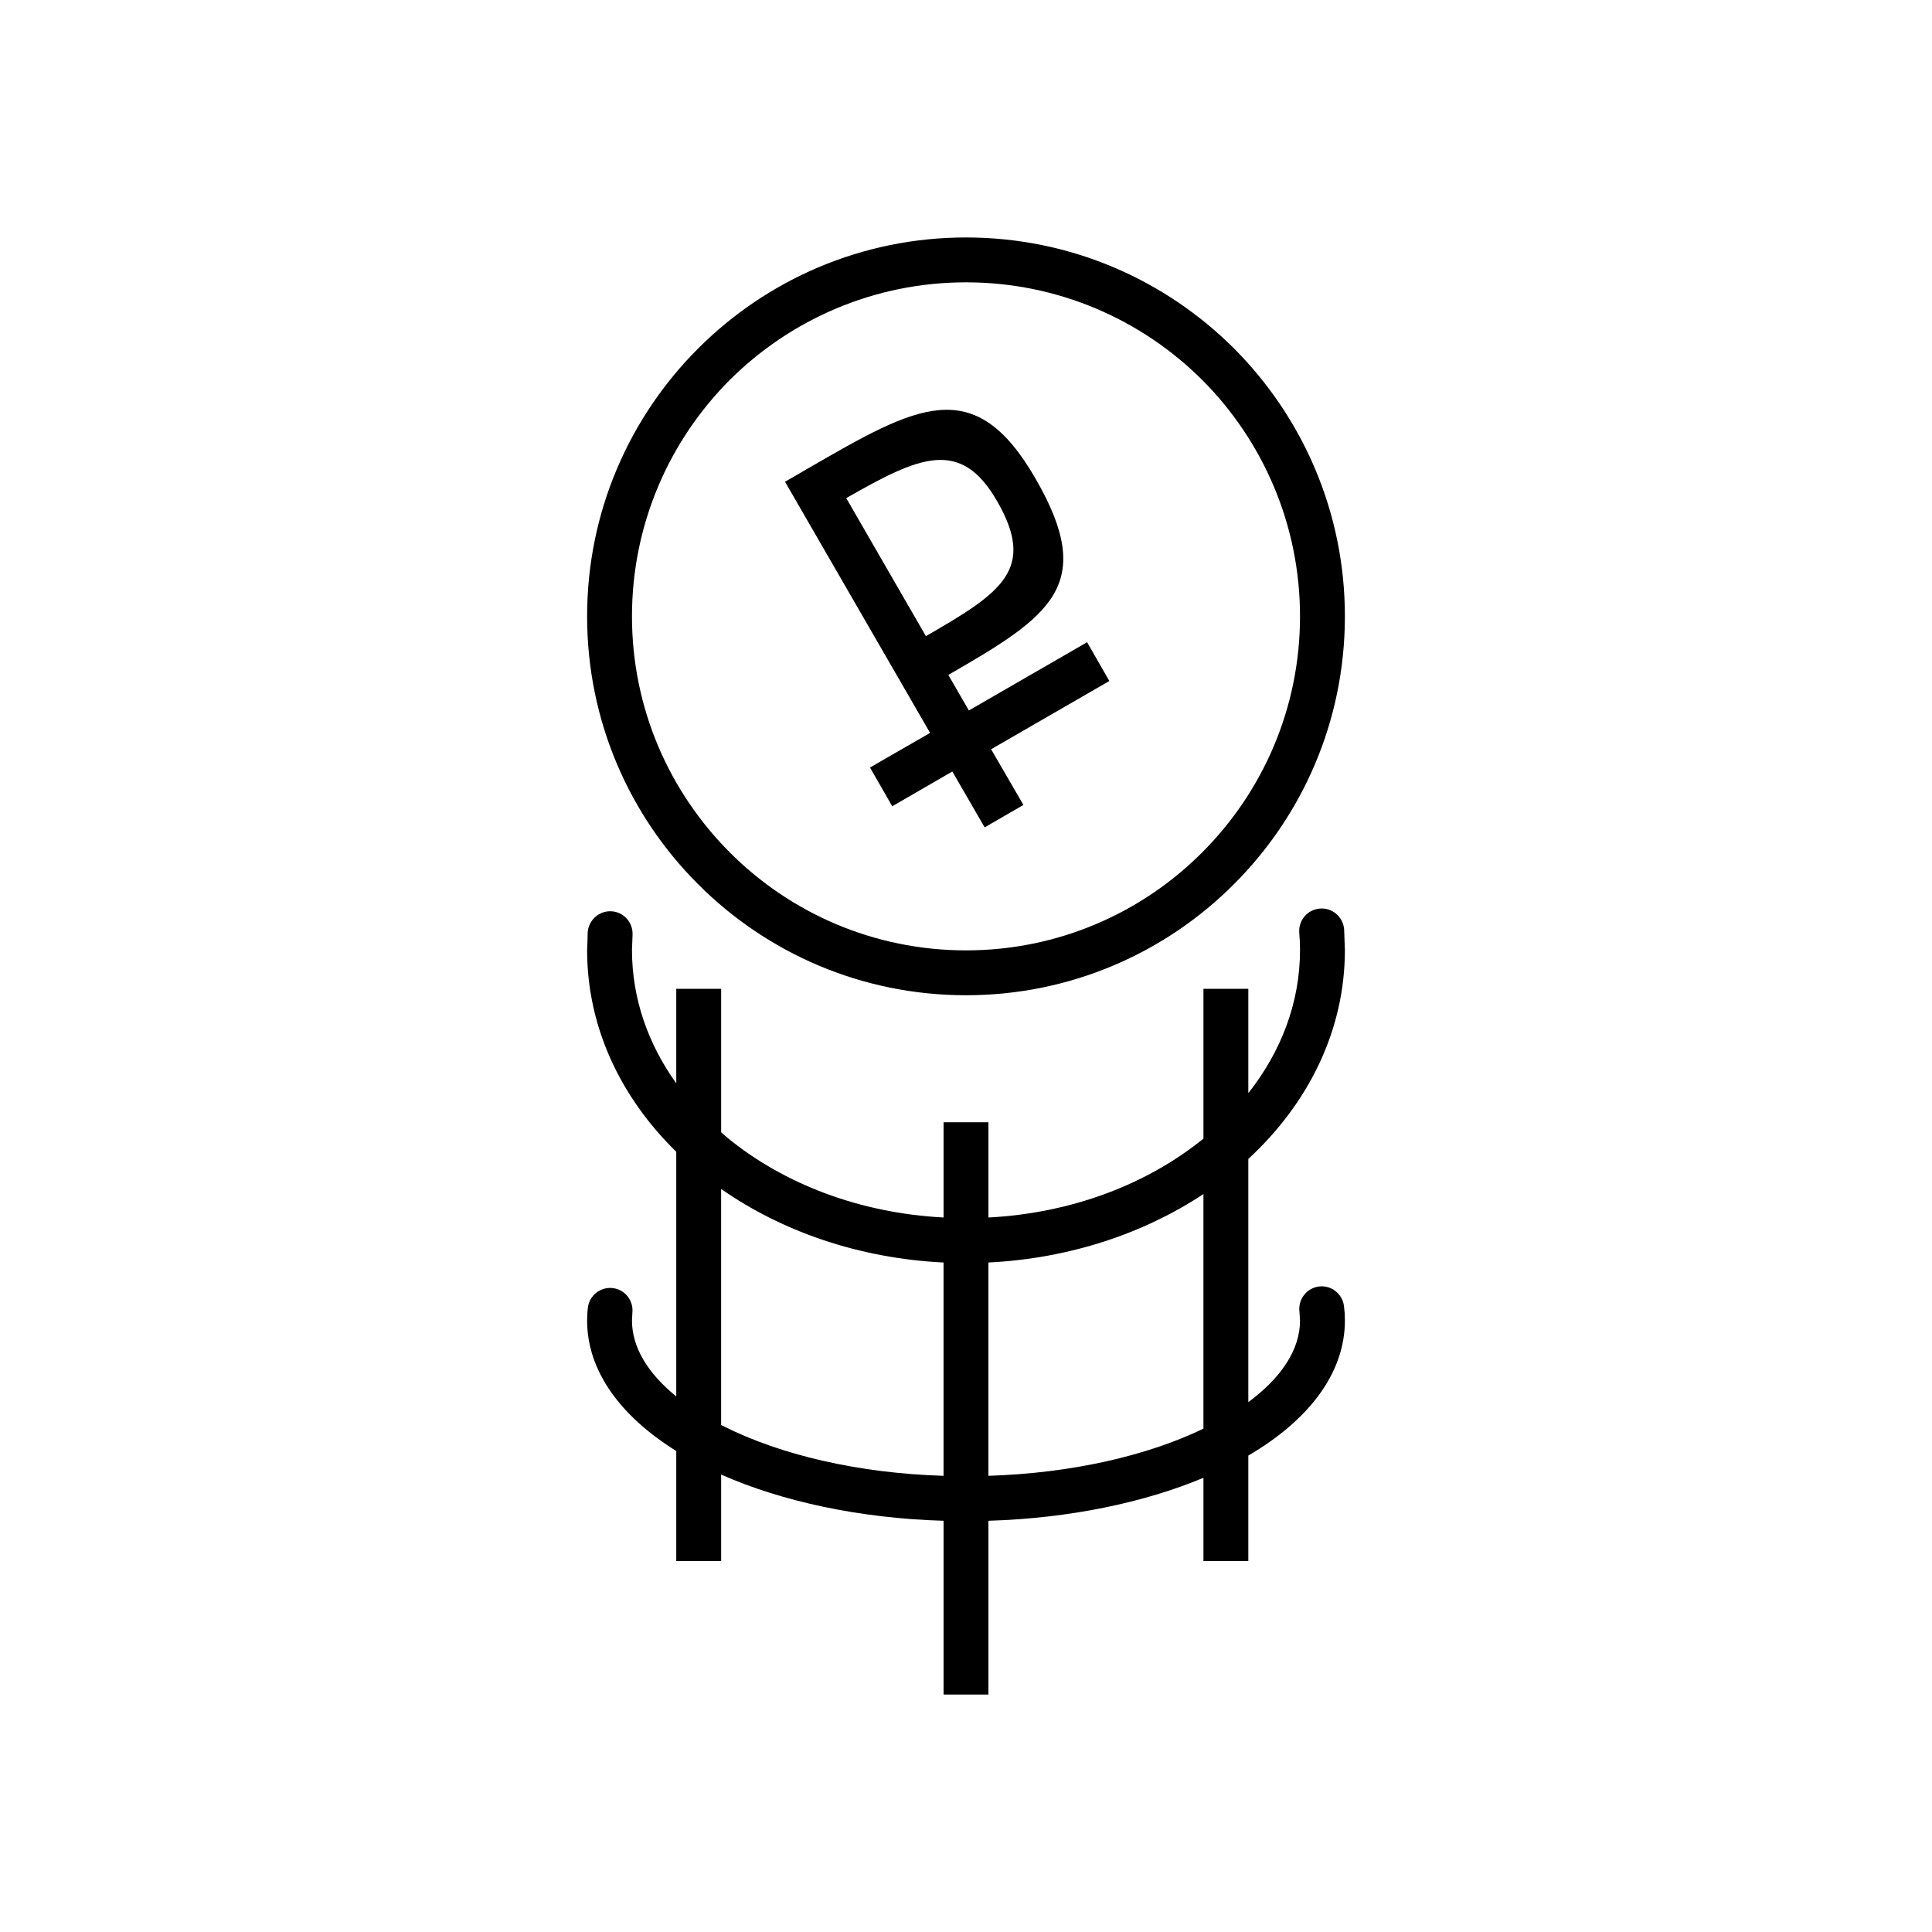 <?xml version="1.0" encoding="UTF-8"?>
<!-- Uploaded to: SVG Repo, www.svgrepo.com, Generator: SVG Repo Mixer Tools -->
<svg fill="#000000" width="800px" height="800px" version="1.1" viewBox="144 144 512 512" xmlns="http://www.w3.org/2000/svg">
 <path d="m335.11 406.04v38.039l1.812 1.562c14.762 12.043 34.812 19.852 57.133 21.008v-25.242h11.891v25.242c22.27-1.16 42.219-8.918 56.98-20.906v-39.699h11.891v27.66c8.664-10.984 13.703-23.98 13.703-37.938l-0.051-2.266-0.152-2.316c-0.25-3.273 2.168-6.144 5.441-6.398 3.273-0.301 6.144 2.168 6.449 5.441l0.203 5.543c0 21.312-9.672 40.656-25.594 55.367v64.438c8.664-6.398 13.703-13.855 13.703-21.613l-0.152-2.367c-0.402-3.223 1.863-6.195 5.09-6.648 3.273-0.453 6.246 1.863 6.699 5.09l0.203 1.965 0.051 1.965c0 13.957-9.621 26.449-25.594 35.77v27.961h-11.891v-22.066c-15.668 6.551-35.418 10.73-56.98 11.387v46.047h-11.891v-46.047c-22.469-0.656-42.977-5.188-58.945-12.242v22.922h-11.891v-29.172c-14.762-9.168-23.629-21.211-23.629-34.562 0-1.059 0.051-2.168 0.203-3.375 0.352-3.223 3.273-5.594 6.551-5.238 3.273 0.352 5.594 3.324 5.238 6.551l-0.102 2.066c0 7.152 4.281 14.055 11.738 20.102v-64.84c-14.762-14.41-23.629-33.051-23.629-53.453 0.051-0.301 0.152-4.082 0.152-4.637 0.203-3.273 2.973-5.793 6.246-5.644 3.273 0.152 5.793 2.973 5.644 6.246l-0.152 4.031c0 12.848 4.281 24.938 11.738 35.316v-25.039h11.891zm39.449-58.645 15.922-9.168-38.441-66.555 5.996-3.477c28.918-16.727 44.184-25.543 60.406 2.672 16.375 28.312 3.879 36.426-23.125 51.992l5.441 9.422 31.336-18.086 5.894 10.277-31.336 18.086 8.566 14.762-10.277 5.945-8.566-14.812-15.922 9.219zm-6.297-71.391 21.109 36.578c20.051-11.539 29.32-17.684 18.844-35.82-9.621-16.676-20.453-11.941-39.953-0.754zm31.738-69.074c27.711 0 52.801 11.234 70.988 29.371 18.188 18.238 29.422 43.328 29.422 71.039s-11.234 52.852-29.422 70.988c-18.137 18.188-43.277 29.422-70.988 29.422s-52.852-11.234-70.988-29.422c-18.188-18.137-29.422-43.277-29.422-70.988s11.234-52.801 29.422-70.988 43.277-29.422 70.988-29.422zm62.625 37.785c-16.02-15.973-38.188-25.895-62.625-25.895-24.434 0-46.602 9.926-62.625 25.895-15.973 16.02-25.895 38.188-25.895 62.625 0 24.434 9.926 46.551 25.945 62.574 15.973 16.02 38.137 25.945 62.574 25.945 24.434 0 46.602-9.926 62.574-25.945 16.02-16.02 25.945-38.137 25.945-62.574 0-24.434-9.926-46.602-25.895-62.625zm-127.52 214.37v62.574l0.754 0.352c14.965 7.508 35.367 12.395 58.191 13.098v-56.527c-22.418-1.109-42.875-8.262-58.945-19.496zm70.836 19.496v56.527c22.168-0.707 42.117-5.34 56.98-12.496v-62.172c-15.77 10.43-35.469 17.078-56.98 18.137z"/>
</svg>